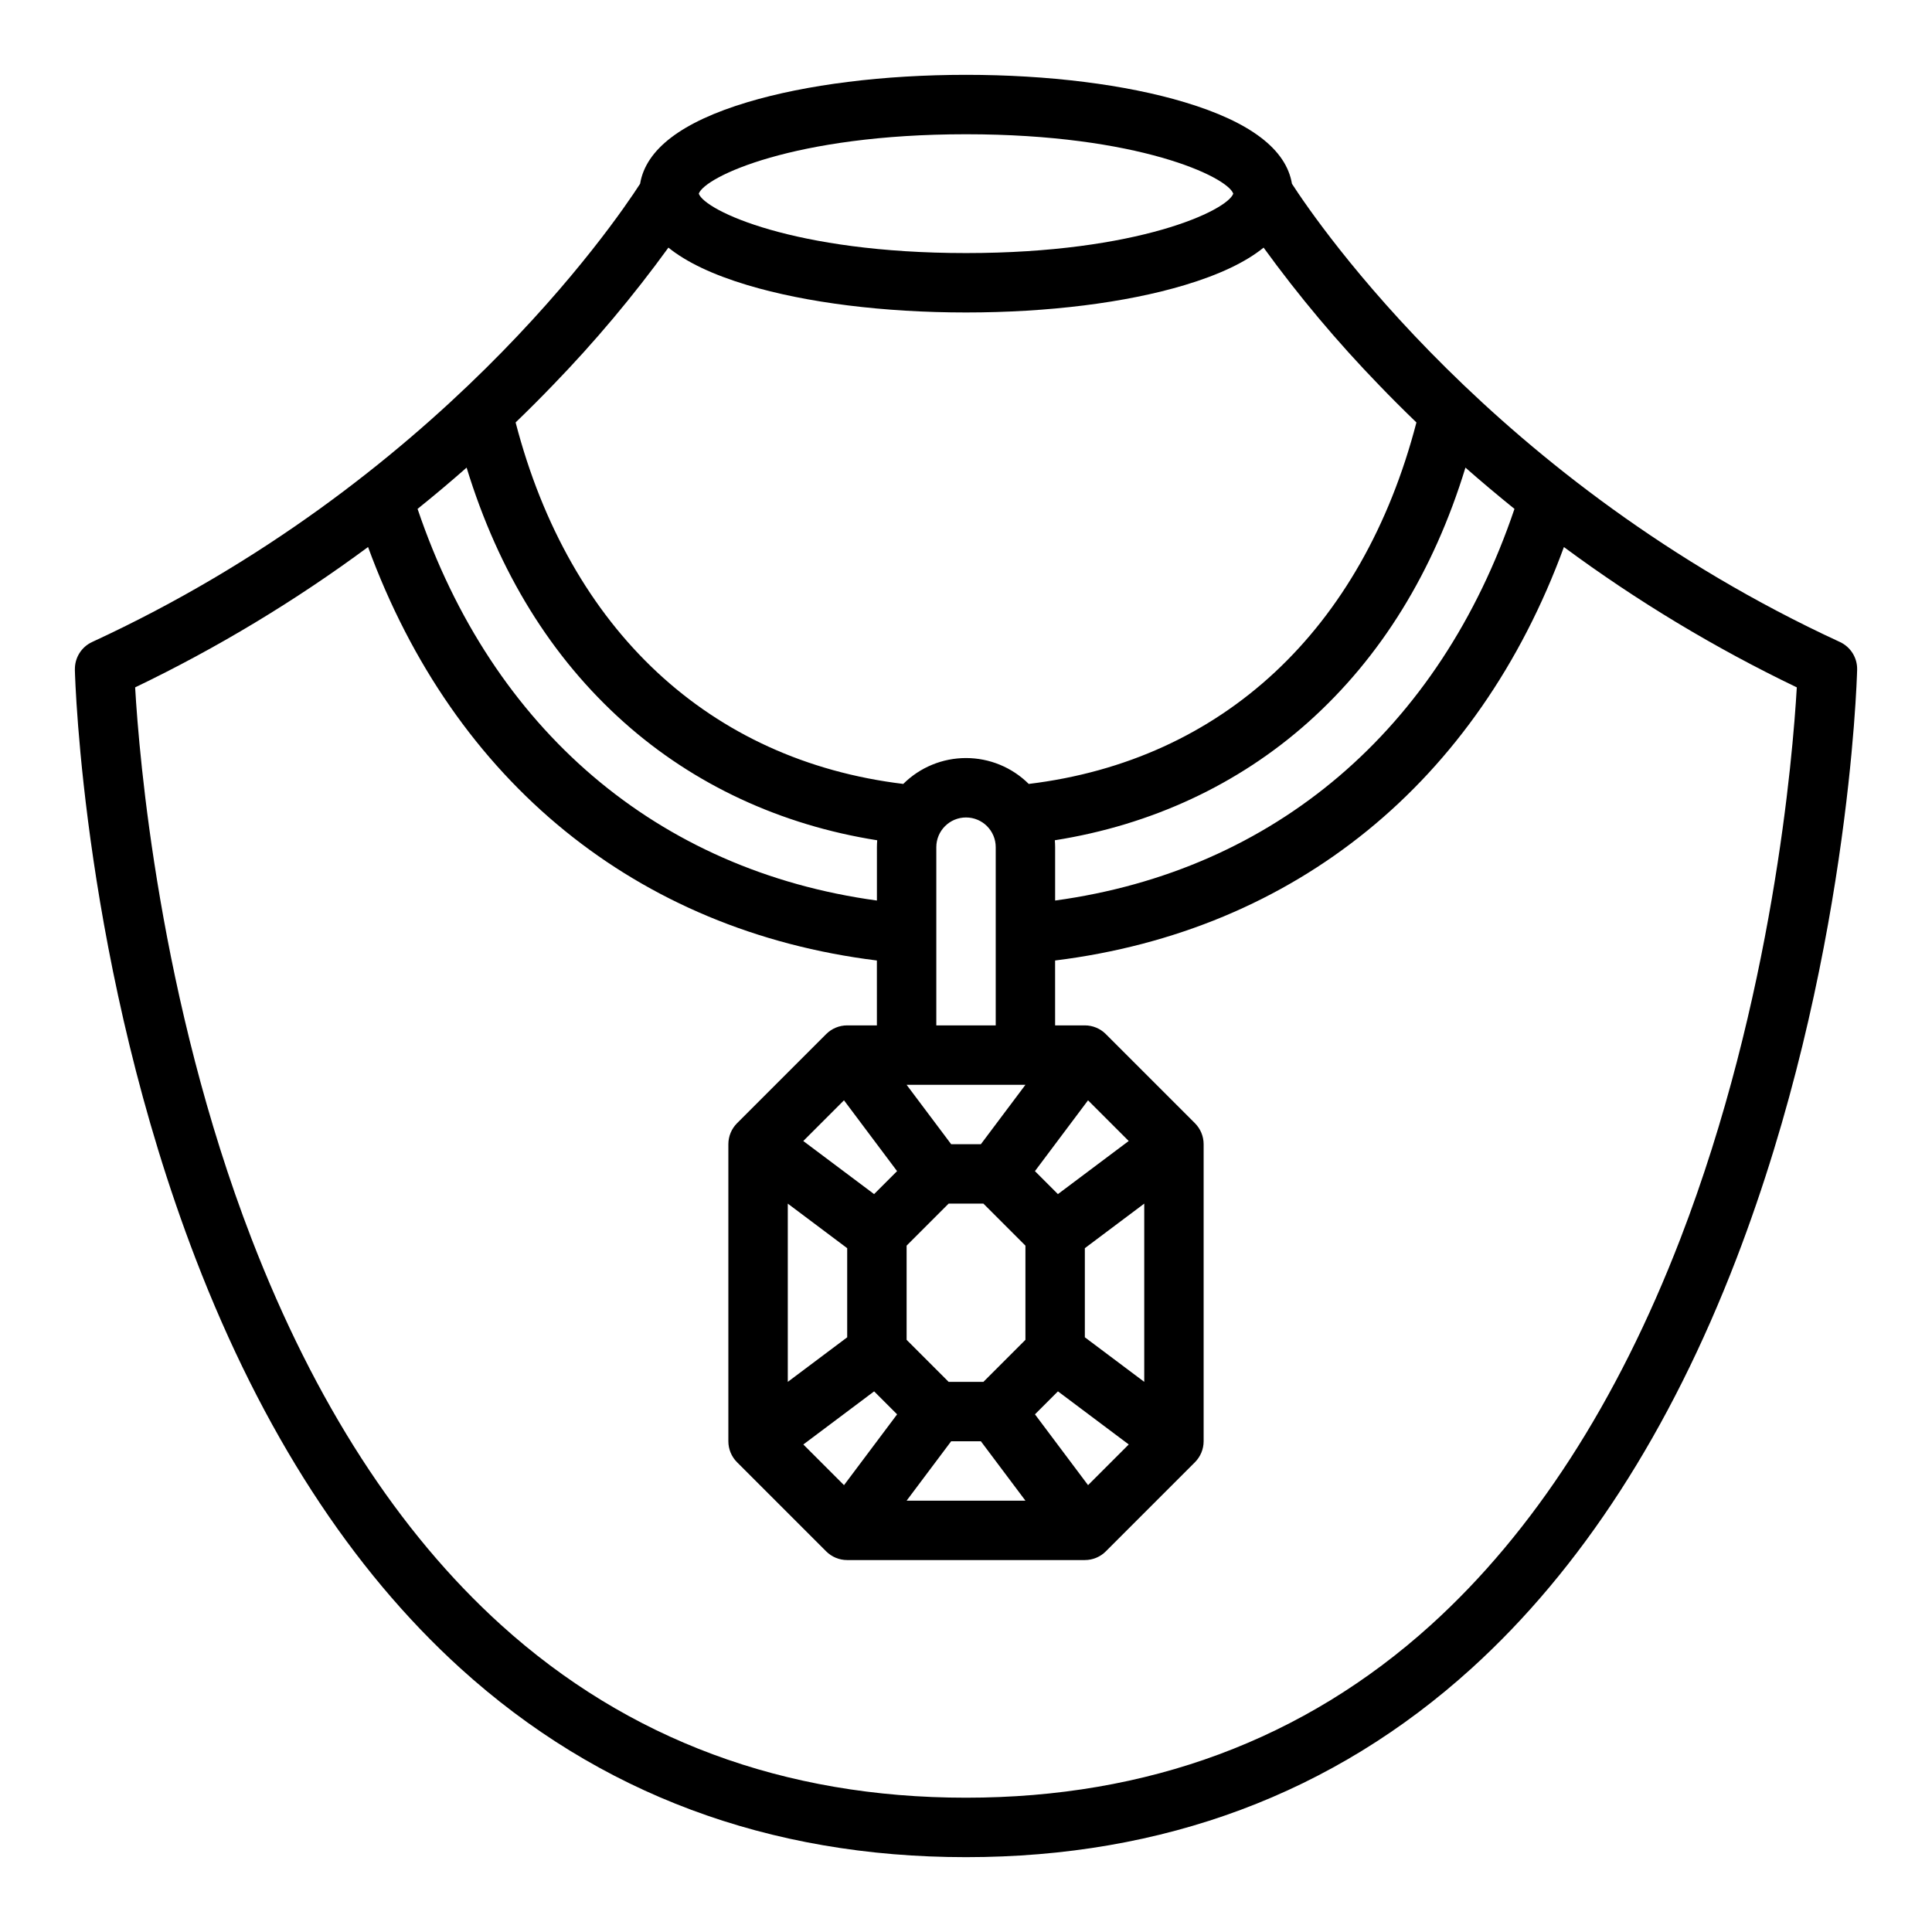 <?xml version="1.0" encoding="UTF-8"?>
<!-- Uploaded to: ICON Repo, www.iconrepo.com, Generator: ICON Repo Mixer Tools -->
<svg fill="#000000" width="800px" height="800px" version="1.1" viewBox="144 144 512 512" xmlns="http://www.w3.org/2000/svg">
 <path d="m163.84 321.48c0.082 3.188 2.344 78.996 32.012 156.13 17.586 45.723 41.207 82.238 70.199 108.54 36.594 33.188 81.66 50.016 133.95 50.016s97.359-16.828 133.95-50.012c28.996-26.301 52.617-62.816 70.199-108.54 29.664-77.133 31.93-152.94 32.008-156.13 0.082-3.144-1.715-6.031-4.57-7.352-91.301-42.137-138.29-110.73-145.21-121.43-1.512-9.133-11.062-16.398-28.449-21.613-15.578-4.684-36.152-7.258-57.922-7.258-21.773 0-42.344 2.574-57.926 7.25-17.391 5.215-26.938 12.48-28.449 21.621-6.914 10.719-53.707 79.191-145.21 121.43-2.856 1.316-4.652 4.203-4.574 7.348zm212.55 61.172c-58.07-7.934-101.94-45.258-121.73-103.79 4.59-3.695 8.918-7.34 12.996-10.938 8.473 27.684 22.484 50.363 41.758 67.543 18.523 16.512 41.551 27.188 67.055 31.215-0.047 0.605-0.078 1.215-0.078 1.828zm39.359 116.42-11.133 11.133h-9.223l-11.133-11.133v-24.965l11.133-11.133h9.223l11.133 11.133zm-11.809-51.844h-7.871l-11.809-15.742h31.488zm-36.277-11.633 14.07 18.766-6.09 6.09-18.766-14.07zm-14.891 27.379 15.742 11.809v23.617l-15.742 11.809zm22.879 49.754 6.09 6.09-14.07 18.766-10.781-10.781zm20.418 13.219h7.871l11.809 15.742-31.488 0.004zm36.277 11.633-14.07-18.766 6.09-6.09 18.766 14.07zm14.891-27.375-15.742-11.809v-23.617l15.742-11.809zm-22.879-49.754-6.09-6.09 14.07-18.766 10.781 10.781zm-32.227-44.711v-47.23c0-4.348 3.527-7.875 7.875-7.875s7.871 3.527 7.871 7.875v47.23zm31.41-49.062c25.559-4.035 48.633-14.75 67.176-31.316 19.211-17.168 33.18-39.816 41.641-67.438 4.07 3.582 8.402 7.231 12.992 10.938-19.793 58.527-63.66 95.855-121.73 103.79v-14.141c0-0.617-0.031-1.227-0.078-1.832zm-23.535-187.1c45.641 0 69.234 11.289 70.824 15.742-1.59 4.457-25.188 15.746-70.824 15.746-45.641 0-69.234-11.289-70.824-15.742 1.59-4.457 25.184-15.746 70.824-15.746zm-109.46 66.465c11.047-11.402 21.27-23.574 30.59-36.422 4.781 3.863 11.762 7.18 20.941 9.938 15.582 4.676 36.152 7.25 57.926 7.25s42.344-2.574 57.926-7.25c9.172-2.75 16.152-6.062 20.941-9.938h-0.004c9.324 12.848 19.543 25.02 30.59 36.422 3.027 3.148 6.336 6.469 9.91 9.914-14.289 54.941-51.426 89.574-102.74 95.793-4.418-4.394-10.398-6.859-16.629-6.859-6.231 0-12.207 2.465-16.625 6.859-51.316-6.219-88.441-40.836-102.73-95.797 3.566-3.441 6.879-6.766 9.902-9.91zm-49.004 42.93c22.828 62.273 71.242 101.69 134.84 109.57l0.004 17.195h-7.871c-2.09 0-4.09 0.828-5.566 2.305l-23.617 23.617c-1.477 1.477-2.309 3.477-2.309 5.566v78.719c0 2.09 0.828 4.094 2.305 5.566l23.617 23.617c1.477 1.477 3.477 2.305 5.566 2.305h62.977c2.086 0 4.09-0.828 5.566-2.305l23.617-23.617h-0.004c1.477-1.473 2.309-3.477 2.309-5.566v-78.719c0-2.086-0.832-4.09-2.309-5.566l-23.617-23.617h0.004c-1.477-1.477-3.481-2.305-5.566-2.305h-7.871l-0.004-17.195c63.602-7.883 112.02-47.301 134.84-109.57 19.355 14.312 40.02 26.766 61.719 37.188-1.055 18.25-6.367 82.645-30.859 146.14-16.707 43.316-38.945 77.734-66.09 102.31-33.574 30.391-75.035 45.801-123.23 45.801-48.195 0-89.652-15.41-123.23-45.801-27.145-24.57-49.383-58.996-66.094-102.31-24.492-63.504-29.805-127.9-30.855-146.14 21.699-10.422 42.363-22.875 61.719-37.188z"/>
</svg>